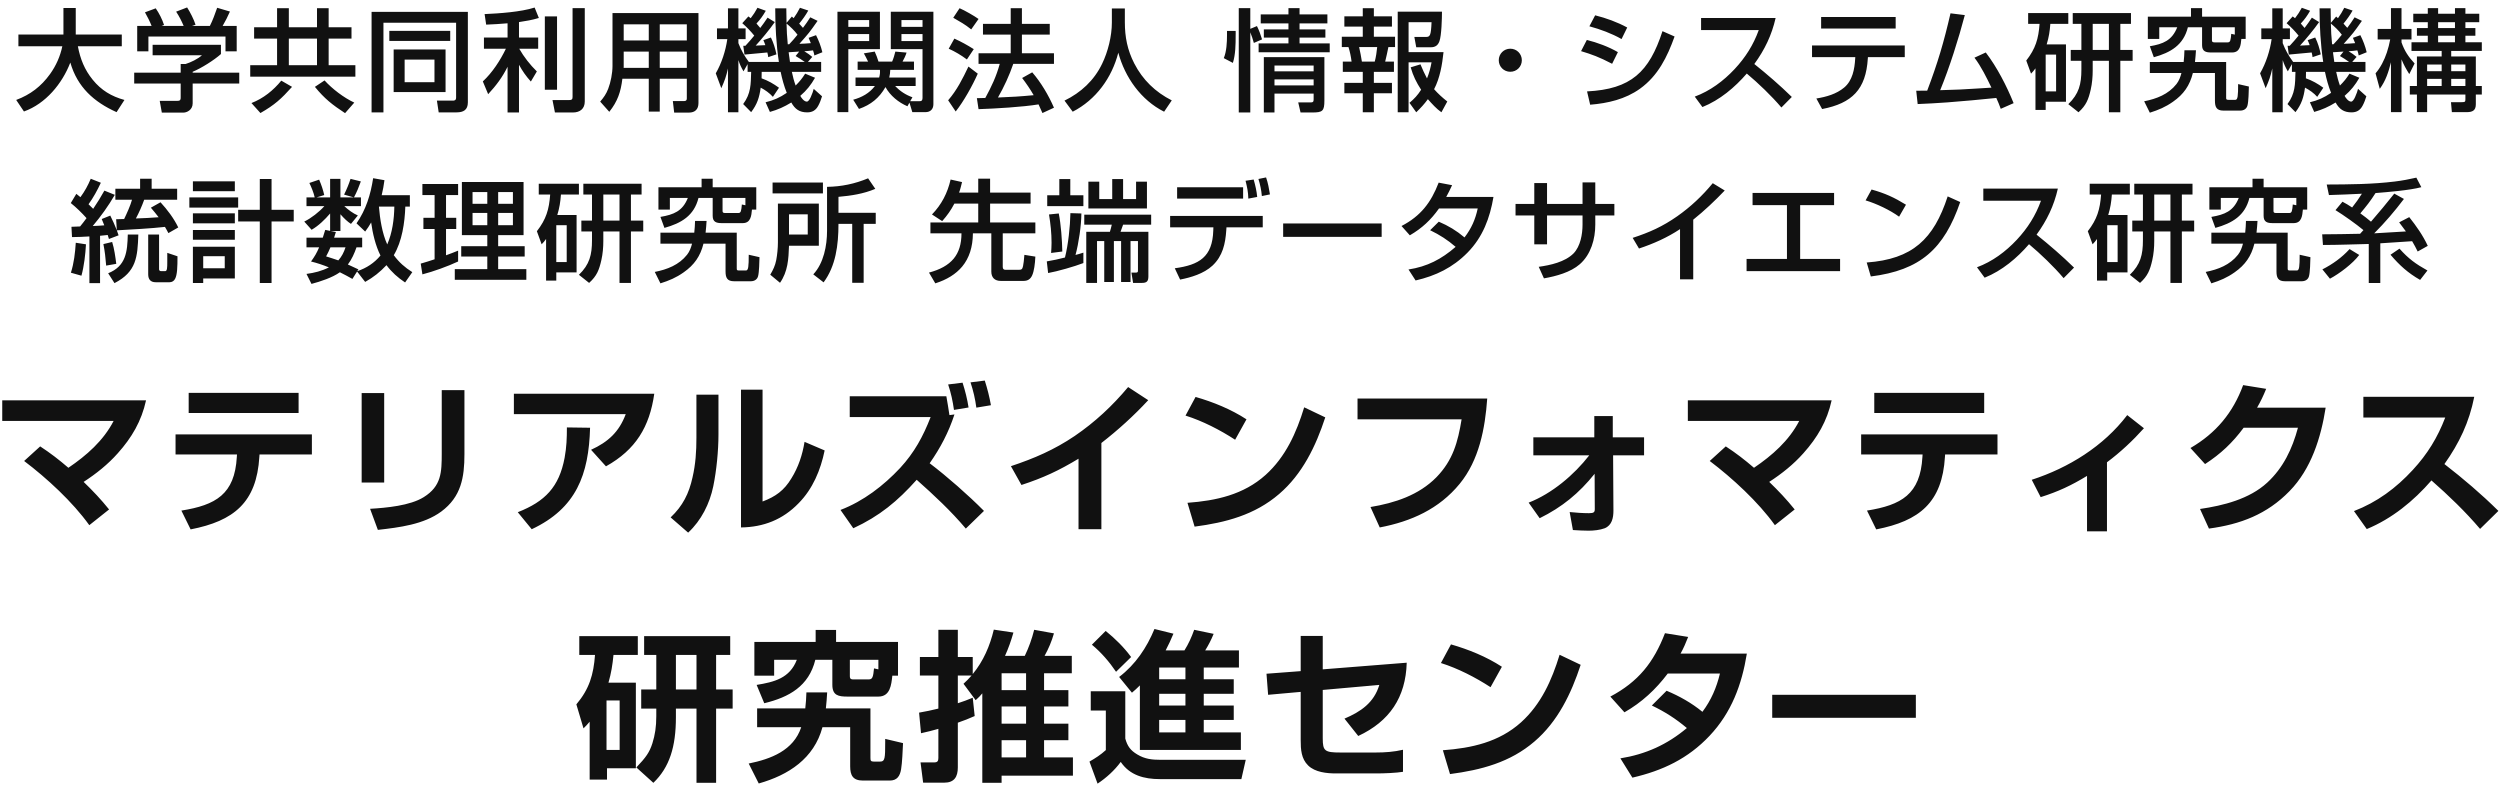 <svg width="293" height="92" viewBox="0 0 293 92" fill="none" xmlns="http://www.w3.org/2000/svg"><path d="M14.585 11.714L13.662 13.144C10.997 11.948 9.073 10.206 8.241 7.333C7.292 9.803 5.355 12.156 2.807 13.066L1.897 11.714C3.561 11.09 4.822 10.128 5.862 8.685C6.564 7.71 7.058 6.605 7.305 5.422H2.157V4.044H7.435V0.937H8.878V4.044H14.273V5.422H9.125C9.411 6.917 9.905 8.165 10.867 9.348C11.868 10.583 13.064 11.298 14.585 11.714ZM17.77 3.043C17.549 2.484 17.276 1.951 16.99 1.444L18.251 0.976C18.641 1.535 19.018 2.276 19.226 2.926L18.927 3.043H21.527C21.267 2.432 21.007 1.925 20.643 1.366L21.93 0.872C22.268 1.392 22.736 2.302 22.918 2.9L22.489 3.043H24.595C24.946 2.354 25.193 1.639 25.453 0.911L26.948 1.353C26.662 2.003 26.441 2.432 26.09 3.043H27.741V6.02H26.428V4.278H17.393V6.02H16.08V3.043H17.77ZM25.895 5.253V6.332C25.102 7.047 23.568 8.009 22.58 8.412V8.516H28.04V9.79H22.58V12.117C22.58 12.897 21.878 13.196 21.514 13.196H18.966L18.719 11.818H20.812C21.163 11.818 21.176 11.649 21.176 11.402V9.79H15.729V8.516H21.176V7.502H21.748C22.372 7.307 23.178 6.917 23.672 6.475H17.887V5.253H25.895ZM41.196 4.525H38.518V7.645H41.651V8.984H29.327V7.645H32.473V4.525H29.782V3.199H32.473V0.963H33.851V3.199H37.153V0.963H38.518V3.199H41.196V4.525ZM37.153 4.525H33.851V7.645H37.153V4.525ZM38.037 9.426C38.947 10.427 40.299 11.454 41.521 12.026L40.442 13.261C38.947 12.273 38.05 11.584 36.906 10.18L38.037 9.426ZM29.47 12.078C30.874 11.532 32.031 10.596 32.967 9.452L34.228 10.18C32.954 11.597 32.2 12.286 30.523 13.248L29.47 12.078ZM53.455 2.666H44.94V13.17H43.549V1.392H54.833V12C54.833 12.884 54.313 13.17 53.507 13.17H51.414L51.206 11.792H53.065C53.208 11.792 53.455 11.792 53.455 11.441V2.666ZM45.629 3.615H52.766V4.798H45.629V3.615ZM46.136 5.799H52.22V10.791H46.136V5.799ZM50.92 6.982H47.423V9.634H50.92V6.982ZM59.487 2.731C58.655 2.809 57.823 2.848 56.978 2.887L56.796 1.652C58.525 1.574 61.034 1.405 62.659 0.885L63.153 2.107C62.386 2.341 61.619 2.471 60.826 2.588V4.395H63.075V5.708H60.852C61.411 6.683 62.113 7.58 62.919 8.373L62.217 9.556C61.632 8.906 61.255 8.36 60.826 7.593V13.183H59.487V7.827C58.876 9.062 58.148 10.024 57.212 11.038L56.588 9.543C57.706 8.503 58.629 7.086 59.292 5.708H56.718V4.395H59.487V2.731ZM68.535 0.95V11.896C68.535 12.754 67.963 13.183 67.144 13.183H65.038L64.752 11.727H66.702C66.975 11.727 67.105 11.675 67.105 11.376V0.95H68.535ZM65.285 1.925V10.518H63.855V1.925H65.285ZM80.495 9.231H77.323V13.079H76.036V9.231H72.942C72.76 10.765 72.383 11.883 71.408 13.105L70.342 11.909C70.745 11.441 71.057 10.999 71.278 10.414C71.577 9.647 71.785 8.568 71.785 7.736V1.535H81.86V12.078C81.86 12.806 81.457 13.196 80.742 13.196H79.013L78.857 11.844H80.183C80.391 11.844 80.495 11.753 80.495 11.545V9.231ZM80.495 2.848H77.323V4.746H80.495V2.848ZM76.036 2.848H73.098V4.746H76.036V2.848ZM80.495 6.046H77.323V7.957H80.495V6.046ZM73.085 7.957H76.036V6.046H73.098V7.879C73.098 7.905 73.085 7.931 73.085 7.957ZM89.153 10.271C88.997 11.415 88.75 12.208 88.035 13.144L87.099 12.195C88.009 10.973 87.996 9.881 88.035 8.425H87.619V7.515L87.138 8.36C86.865 7.892 86.709 7.554 86.54 7.047V13.157H85.318V8.022C85.11 8.958 84.928 9.465 84.538 10.336L83.888 8.594C84.577 7.398 85.045 5.955 85.24 4.59H84.031V3.329H85.318V0.976H86.54V3.329H87.385V4.59H86.54V5.058C86.852 5.877 87.242 6.553 87.762 7.255H91.285C90.973 5.253 90.856 3.004 90.856 0.976H92.156C92.156 1.548 92.169 2.107 92.182 2.679L92.806 1.938C92.871 2.003 92.936 2.068 93.014 2.133C93.3 1.73 93.534 1.353 93.755 0.911L94.73 1.236C94.418 1.795 94.067 2.276 93.664 2.77C93.82 2.939 93.963 3.095 94.106 3.264C94.405 2.861 94.704 2.458 94.964 2.029L95.822 2.445C94.847 3.836 94.795 3.888 93.69 5.136C94.132 5.123 94.587 5.097 95.029 5.058C94.951 4.85 94.86 4.642 94.769 4.434L95.64 4.122C95.965 4.772 96.212 5.409 96.381 6.124L95.445 6.501C95.419 6.319 95.354 6.098 95.289 5.903C94.951 5.955 94.6 5.981 94.262 6.007C94.639 6.228 94.899 6.423 95.198 6.67L94.691 7.255H96.238V8.425H92.806C92.91 8.945 93.066 9.53 93.248 10.024C93.716 9.556 94.015 9.192 94.366 8.633L95.523 9.114C95.042 9.959 94.535 10.596 93.794 11.233C93.859 11.35 93.95 11.506 94.08 11.636C94.223 11.792 94.392 11.909 94.561 11.909C94.717 11.909 94.886 11.675 95.016 11.389C95.185 11.025 95.328 10.609 95.367 10.414L96.342 11.285C96.225 11.662 96.095 12.039 95.9 12.39C95.614 12.923 95.211 13.17 94.6 13.17C93.703 13.17 93.17 12.793 92.741 12.013C91.883 12.533 91.194 12.845 90.232 13.118L89.725 11.987C90.687 11.753 91.389 11.441 92.208 10.882C91.896 10.102 91.662 9.257 91.493 8.425H89.27C89.27 8.672 89.27 8.919 89.257 9.179C90.024 9.452 90.635 9.803 91.298 10.284L90.583 11.35C90.193 10.908 89.673 10.544 89.153 10.271ZM88.399 4.174C87.983 3.654 87.502 3.16 86.995 2.718L87.71 1.925C87.801 1.99 87.892 2.055 87.983 2.133C88.308 1.717 88.529 1.366 88.776 0.911L89.751 1.262C89.426 1.834 89.101 2.289 88.659 2.757C88.815 2.926 88.958 3.095 89.101 3.277C89.4 2.887 89.686 2.484 89.959 2.068L90.804 2.588C90.232 3.42 89.257 4.59 88.568 5.344C88.945 5.331 89.322 5.318 89.699 5.292C89.634 5.097 89.556 4.902 89.465 4.707L90.349 4.395C90.661 5.019 90.856 5.682 90.999 6.371L90.037 6.696C90.011 6.514 89.985 6.332 89.933 6.15C89.439 6.202 88.139 6.319 87.255 6.397L87.112 5.37H87.359C87.723 4.98 88.061 4.59 88.399 4.174ZM92.494 5.188C92.832 4.824 93.17 4.46 93.469 4.07C93.092 3.563 92.663 3.16 92.182 2.757C92.195 3.55 92.247 4.395 92.325 5.188H92.494ZM94.314 7.255C94.041 7.06 93.534 6.722 93.248 6.566L93.664 6.046C93.261 6.072 92.845 6.098 92.429 6.124C92.481 6.501 92.533 6.878 92.585 7.255H94.314ZM103.778 10.206C103.05 11.48 102.062 12.286 100.671 12.767L99.995 11.688C100.996 11.415 101.906 10.921 102.543 10.076H100.268V9.088H103.037C103.128 8.763 103.154 8.529 103.128 8.191H100.515V7.216H101.737C101.581 6.891 101.425 6.566 101.243 6.254L102.517 6.046C102.673 6.358 102.855 6.878 102.959 7.216H104.558C104.701 6.917 104.857 6.371 104.935 6.046L106.248 6.163C106.17 6.449 105.936 6.956 105.78 7.216H107.119V8.191H104.337C104.324 8.529 104.298 8.763 104.22 9.088H107.314V10.076H104.909C105.481 10.687 106.144 11.116 106.937 11.402L106.677 11.857H107.795C108.068 11.857 108.12 11.701 108.12 11.454V5.76H104.402V1.379H109.394V12.208C109.394 12.793 109.043 13.144 108.458 13.144H106.924L106.586 12.026L106.352 12.455C105.312 12.013 104.324 11.207 103.778 10.206ZM98.149 1.379H103.128V5.76H99.423V13.144H98.149V1.379ZM108.12 2.354H105.65V3.147H108.12V2.354ZM101.867 2.354H99.423V3.147H101.867V2.354ZM108.12 3.992H105.65V4.811H108.12V3.992ZM101.867 3.992H99.423V4.811H101.867V3.992ZM121.146 11.155C120.743 10.453 120.288 9.79 119.794 9.14L120.977 8.477C122.004 9.66 122.901 11.181 123.525 12.624L122.173 13.248C122.03 12.91 121.874 12.572 121.718 12.234C119.82 12.546 116.635 12.728 114.685 12.793L114.49 11.506C114.815 11.506 115.153 11.493 115.478 11.48C116.206 10.141 116.765 8.971 117.168 7.489H114.685V6.241H118.455V4.057H115.205V2.796H118.455V0.963H119.768V2.796H123.031V4.057H119.768V6.241H123.525V7.489H118.754C118.312 8.802 117.649 10.232 116.96 11.428C118.429 11.376 119.69 11.298 121.146 11.155ZM112.462 0.963C113.021 1.197 114.204 1.873 114.685 2.224L113.827 3.446C113.034 2.809 112.579 2.588 111.721 2.081L112.462 0.963ZM111.851 4.525C112.683 4.902 113.359 5.279 114.126 5.76L113.32 6.969C112.657 6.475 111.942 6.046 111.188 5.708L111.851 4.525ZM114.594 8.633C113.996 9.998 112.93 11.909 112.007 13.066L111.123 11.753C112.15 10.57 112.826 9.218 113.502 7.801L114.594 8.633ZM130.311 0.989H131.832V2.588C131.832 4.343 132.131 5.864 132.937 7.437C133.925 9.361 135.407 10.791 137.331 11.766L136.434 13.092C133.717 11.727 131.845 9.062 131.065 6.176C130.311 9.114 128.452 11.688 125.722 13.092L124.76 11.792C126.684 10.856 128.231 9.426 129.167 7.476C129.856 6.059 130.311 4.226 130.311 2.64V0.989ZM146.535 3.784V13.183H145.183V0.95H146.535V3.381L147.315 3.056C147.562 3.55 147.757 4.083 147.913 4.616L146.951 5.032C146.847 4.616 146.691 4.2 146.535 3.784ZM155.57 2.744H152.307V3.446H155.336V4.408H152.307V5.084H155.843V6.124H147.51V5.084H151.007V4.408H148.121V3.446H151.007V2.744H147.757V1.691H151.007V0.95H152.307V1.691H155.57V2.744ZM143.805 3.628H144.819C144.832 3.784 144.819 3.979 144.819 4.148C144.819 5.188 144.806 6.384 144.494 7.372L143.428 6.813C143.753 6.033 143.805 4.967 143.805 4.122C143.805 3.953 143.805 3.784 143.805 3.628ZM155.219 6.696V11.779C155.219 13.014 155.011 13.183 153.802 13.183H152.424L152.151 12H153.646C153.971 12 153.958 11.818 153.958 11.558V10.973H149.369V13.183H148.121V6.696H155.219ZM153.958 7.684H149.369V8.36H153.958V7.684ZM153.958 9.309H149.369V10.011H153.958V9.309ZM159.717 0.963H161.017V1.912H163.136V3.121H161.017V4.304H163.5V5.513H162.72C162.655 5.877 162.434 6.852 162.343 7.216H163.37V8.425H161.017V9.712H163.136V10.934H161.017V13.157H159.717V10.934H157.559V9.712H159.717V8.425H157.377V7.216H158.404C158.339 6.67 158.209 6.033 158.04 5.513H157.26V4.304H159.717V3.121H157.559V1.912H159.717V0.963ZM167.244 9.192C167.504 8.542 167.647 8.009 167.777 7.307H165.086V13.157H163.812V1.366H168.999C168.999 2.146 168.947 4.174 168.7 4.837C168.518 5.331 168.206 5.539 167.686 5.539H165.983L165.762 4.33H167.114C167.595 4.33 167.712 4.187 167.777 2.601H165.086V6.111H169.181C169.025 7.567 168.765 9.14 168.076 10.453C168.557 10.999 169.051 11.441 169.623 11.896L168.934 13.157C168.349 12.754 167.816 12.156 167.348 11.623C166.919 12.208 166.516 12.65 165.983 13.157L165.19 12.052C165.762 11.571 166.152 11.155 166.555 10.518C165.996 9.647 165.619 8.906 165.333 7.892L166.477 7.541C166.711 8.1 166.958 8.659 167.244 9.192ZM161.407 5.513H159.288C159.418 6.072 159.522 6.644 159.613 7.216H161.121C161.264 6.683 161.355 6.059 161.407 5.513ZM177.007 5.708C177.761 5.708 178.359 6.306 178.359 7.06C178.359 7.814 177.761 8.412 177.007 8.412C176.253 8.412 175.655 7.814 175.655 7.06C175.655 6.306 176.253 5.708 177.007 5.708ZM186.952 1.795C188.252 2.12 189.539 2.588 190.709 3.225L190.046 4.577C188.876 3.914 187.563 3.433 186.276 3.082L186.952 1.795ZM186.367 12.273L186.003 10.713C191.151 10.453 193.283 8.451 194.843 3.654L196.26 4.278C195.402 6.67 194.323 8.88 192.204 10.401C190.475 11.636 188.434 12.104 186.367 12.273ZM185.977 4.681C187.186 4.98 188.551 5.487 189.617 6.111L188.941 7.476C187.394 6.67 186.549 6.371 185.301 5.994L185.977 4.681ZM204.723 8.62C203.319 10.245 201.564 11.727 199.523 12.546L198.626 11.324C200.42 10.661 201.993 9.491 203.293 8.1C204.567 6.735 205.49 5.279 206.127 3.524H199.367V2.107H208.103C207.648 4.122 206.816 5.838 205.607 7.502C207.128 8.724 208.61 9.998 210.001 11.363L208.779 12.598C207.648 11.259 206.062 9.738 204.723 8.62ZM213.436 1.99H222.172V3.342H213.436V1.99ZM212.37 5.331H223.238V6.696H218.922L218.909 6.852C218.688 10.479 217.063 12.104 213.553 12.78L212.877 11.545C214.06 11.35 215.217 11.025 216.14 10.258C217.115 9.439 217.362 8.087 217.427 6.878L217.44 6.696H212.37V5.331ZM227.39 10.57C228.157 10.544 228.924 10.518 229.691 10.492C230.926 10.44 232.161 10.336 233.396 10.271C232.824 9.088 232.2 7.801 231.407 6.761L232.733 6.15C234.046 7.866 235.19 10.089 235.996 12.091L234.488 12.754C234.332 12.325 234.163 11.896 233.968 11.48C232.057 11.675 230.146 11.857 228.222 12C227.065 12.091 225.908 12.143 224.751 12.195L224.582 10.635C225.011 10.635 225.44 10.622 225.869 10.622C227.104 7.372 227.819 4.941 228.599 1.561L230.276 1.769C229.561 4.499 228.469 7.957 227.39 10.57ZM238.557 8.009C238.362 8.282 238.271 8.386 238.037 8.633L237.478 7.099C238.57 5.695 238.908 4.551 239.038 2.796H237.699V1.535H242.405V2.796H240.299C240.234 3.68 240.13 4.356 239.87 5.201H242.132V11.922H239.753V12.884H238.557V8.009ZM249.75 1.535V2.796H248.502V5.851H249.945V7.125H248.502V13.157H247.163V7.125H245.265V8.256C245.265 8.984 245.2 9.764 245.031 10.505C244.771 11.636 244.511 12.338 243.601 13.157L242.405 12.208C243.653 10.999 243.939 9.868 243.939 8.152V7.125H242.691V5.851H243.939V2.796H242.925V1.535H249.75ZM247.163 2.796H245.265V5.851H247.163V2.796ZM240.975 6.397H239.753V10.713H240.975V6.397ZM262.685 4.564C262.62 5.279 262.542 6.15 261.606 6.15H259.149C258.512 6.15 258.083 6.02 258.083 5.292V3.199H256.419C255.899 5.292 254.391 6.163 252.428 6.709L251.96 5.422C253.52 5.149 254.547 4.759 255.171 3.199H253.065V4.564H251.726V1.951H256.783V0.95H258.083V1.951H263.192V4.564H262.685ZM261.918 4.057V3.199H259.24V4.681C259.24 4.85 259.253 4.967 259.539 4.967H261.086C261.398 4.967 261.437 4.72 261.502 3.966L261.918 4.057ZM257.251 7.268H260.904V11.467C260.904 11.636 260.93 11.701 261.164 11.701H261.983C262.269 11.701 262.308 11.22 262.308 9.855L263.569 10.141C263.556 10.648 263.53 11.935 263.4 12.377C263.296 12.767 262.958 12.962 262.555 12.962H260.579C259.773 12.962 259.591 12.533 259.591 11.805V8.555H257.004C256.64 10.024 255.925 11.051 254.677 11.922C253.793 12.546 252.987 12.884 251.96 13.209L251.297 11.87C252.753 11.584 254.131 11.051 255.08 9.855C255.379 9.478 255.548 9.01 255.665 8.555H251.96V7.268H255.925C255.977 6.8 256.003 6.358 256.016 5.89H257.368C257.342 6.345 257.303 6.813 257.251 7.268ZM270.147 10.271C269.991 11.415 269.744 12.208 269.029 13.144L268.093 12.195C269.003 10.973 268.99 9.881 269.029 8.425H268.613V7.515L268.132 8.36C267.859 7.892 267.703 7.554 267.534 7.047V13.157H266.312V8.022C266.104 8.958 265.922 9.465 265.532 10.336L264.882 8.594C265.571 7.398 266.039 5.955 266.234 4.59H265.025V3.329H266.312V0.976H267.534V3.329H268.379V4.59H267.534V5.058C267.846 5.877 268.236 6.553 268.756 7.255H272.279C271.967 5.253 271.85 3.004 271.85 0.976H273.15C273.15 1.548 273.163 2.107 273.176 2.679L273.8 1.938C273.865 2.003 273.93 2.068 274.008 2.133C274.294 1.73 274.528 1.353 274.749 0.911L275.724 1.236C275.412 1.795 275.061 2.276 274.658 2.77C274.814 2.939 274.957 3.095 275.1 3.264C275.399 2.861 275.698 2.458 275.958 2.029L276.816 2.445C275.841 3.836 275.789 3.888 274.684 5.136C275.126 5.123 275.581 5.097 276.023 5.058C275.945 4.85 275.854 4.642 275.763 4.434L276.634 4.122C276.959 4.772 277.206 5.409 277.375 6.124L276.439 6.501C276.413 6.319 276.348 6.098 276.283 5.903C275.945 5.955 275.594 5.981 275.256 6.007C275.633 6.228 275.893 6.423 276.192 6.67L275.685 7.255H277.232V8.425H273.8C273.904 8.945 274.06 9.53 274.242 10.024C274.71 9.556 275.009 9.192 275.36 8.633L276.517 9.114C276.036 9.959 275.529 10.596 274.788 11.233C274.853 11.35 274.944 11.506 275.074 11.636C275.217 11.792 275.386 11.909 275.555 11.909C275.711 11.909 275.88 11.675 276.01 11.389C276.179 11.025 276.322 10.609 276.361 10.414L277.336 11.285C277.219 11.662 277.089 12.039 276.894 12.39C276.608 12.923 276.205 13.17 275.594 13.17C274.697 13.17 274.164 12.793 273.735 12.013C272.877 12.533 272.188 12.845 271.226 13.118L270.719 11.987C271.681 11.753 272.383 11.441 273.202 10.882C272.89 10.102 272.656 9.257 272.487 8.425H270.264C270.264 8.672 270.264 8.919 270.251 9.179C271.018 9.452 271.629 9.803 272.292 10.284L271.577 11.35C271.187 10.908 270.667 10.544 270.147 10.271ZM269.393 4.174C268.977 3.654 268.496 3.16 267.989 2.718L268.704 1.925C268.795 1.99 268.886 2.055 268.977 2.133C269.302 1.717 269.523 1.366 269.77 0.911L270.745 1.262C270.42 1.834 270.095 2.289 269.653 2.757C269.809 2.926 269.952 3.095 270.095 3.277C270.394 2.887 270.68 2.484 270.953 2.068L271.798 2.588C271.226 3.42 270.251 4.59 269.562 5.344C269.939 5.331 270.316 5.318 270.693 5.292C270.628 5.097 270.55 4.902 270.459 4.707L271.343 4.395C271.655 5.019 271.85 5.682 271.993 6.371L271.031 6.696C271.005 6.514 270.979 6.332 270.927 6.15C270.433 6.202 269.133 6.319 268.249 6.397L268.106 5.37H268.353C268.717 4.98 269.055 4.59 269.393 4.174ZM273.488 5.188C273.826 4.824 274.164 4.46 274.463 4.07C274.086 3.563 273.657 3.16 273.176 2.757C273.189 3.55 273.241 4.395 273.319 5.188H273.488ZM275.308 7.255C275.035 7.06 274.528 6.722 274.242 6.566L274.658 6.046C274.255 6.072 273.839 6.098 273.423 6.124C273.475 6.501 273.527 6.878 273.579 7.255H275.308ZM280.131 4.629H278.662V3.394H280.222V0.95H281.457V3.394H282.627V4.629H281.457V4.967C281.808 5.968 282.263 6.657 282.991 7.437L282.367 8.685C281.977 8.061 281.743 7.645 281.457 6.956V13.144H280.222V7.294C279.936 8.438 279.611 9.452 278.909 10.414L278.415 8.594C279 7.918 279.442 7.047 279.741 6.15C279.91 5.643 280.04 5.123 280.131 4.629ZM284.538 0.95H285.747V1.613H287.723V0.95H288.945V1.613H290.57V2.601H288.945V3.29H290.115V4.187H288.945V4.954H290.869V5.968H287.281V6.618H290.167V10.076H290.869V11.077H290.167V12.221C290.167 12.962 289.764 13.144 289.088 13.144H287.359L287.255 11.974H288.503C288.906 11.974 288.945 11.935 288.945 11.623V11.077H284.46V13.144H283.264V11.077H282.432V10.076H283.264V6.618H286.163V5.968H282.627V4.954H284.538V4.187H283.264V3.29H284.538V2.601H282.835V1.613H284.538V0.95ZM287.723 2.601H285.747V3.29H287.723V2.601ZM287.723 4.187H285.747V4.954H287.723V4.187ZM286.163 7.567H284.46V8.347H286.163V7.567ZM288.945 7.567H287.281V8.347H288.945V7.567ZM286.163 9.244H284.46V10.076H286.163V9.244ZM288.945 9.244H287.281V10.076H288.945V9.244ZM10.142 25.565C9.57 24.928 8.959 24.33 8.296 23.797L8.946 22.718C9.102 22.848 9.271 22.978 9.427 23.108C9.947 22.393 10.297 21.756 10.636 20.95L11.819 21.418C11.415 22.289 10.934 23.173 10.376 23.94C10.557 24.109 10.739 24.291 10.921 24.473C11.389 23.784 11.832 23.069 12.235 22.341L13.457 22.835C12.703 24.135 11.832 25.344 10.87 26.488C11.325 26.475 11.78 26.449 12.222 26.41C12.13 26.163 12.027 25.916 11.922 25.669L12.924 25.266C13.197 25.825 13.47 26.397 13.691 26.982L13.613 25.695C13.925 25.695 14.236 25.669 14.549 25.669C14.861 25.019 15.29 24.083 15.472 23.407H13.521V22.12H16.421V20.95H17.773V22.12H20.762V23.407H16.901C16.628 24.161 16.303 24.902 15.927 25.604C16.811 25.578 17.707 25.526 18.591 25.461C18.305 25.084 17.994 24.707 17.681 24.343L18.812 23.706C19.619 24.59 20.372 25.578 20.892 26.657L19.735 27.32C19.605 27.073 19.476 26.826 19.332 26.592C17.747 26.774 15.341 26.904 13.691 26.995C13.768 27.19 13.834 27.385 13.899 27.58L12.768 28.009C12.729 27.853 12.677 27.697 12.624 27.541C12.325 27.58 12.027 27.606 11.727 27.632V33.183H10.479V27.71C9.791 27.762 9.115 27.775 8.439 27.788L8.374 26.579C8.712 26.566 9.05 26.553 9.388 26.54C9.648 26.228 9.895 25.903 10.142 25.565ZM18.643 27.489V31.558C18.643 31.688 18.735 31.779 18.878 31.779H19.358C19.593 31.779 19.605 31.376 19.605 30.713C19.605 30.349 19.605 30.011 19.605 29.634L20.802 30.037C20.802 31.298 20.776 32.208 20.515 32.689C20.386 32.936 20.151 33.079 19.866 33.079H18.253C17.642 33.079 17.369 32.741 17.369 32.143V27.489H18.643ZM16.212 27.489C16.122 30.115 15.992 31.857 13.418 33.183L12.677 32.026C14.783 31.181 14.925 29.491 14.977 27.489H16.212ZM13.145 28.36C13.392 29.153 13.521 30.089 13.626 30.921L12.443 31.129C12.377 30.284 12.287 29.439 12.117 28.607L13.145 28.36ZM10.076 28.633C10.011 29.803 9.856 31.181 9.544 32.312L8.309 31.961C8.673 30.817 8.803 29.634 8.881 28.451L10.076 28.633ZM31.826 24.59H34.425V25.955H31.826V33.17H30.448V25.955H27.913V24.59H30.448V20.976H31.826V24.59ZM22.608 21.249H27.523V22.406H22.608V21.249ZM22.192 23.134H27.913V24.33H22.192V23.134ZM22.608 25.006H27.523V26.176H22.608V25.006ZM22.608 26.956H27.523V28.1H22.608V26.956ZM22.608 28.919H27.523V32.637H23.817V33.17H22.608V28.919ZM26.34 30.024H23.817V31.441H26.34V30.024ZM44.734 22.874H48.036V24.213H47.504C47.438 26.085 47.127 28.282 46.151 29.907C46.776 30.752 47.438 31.337 48.322 31.896L47.477 33.105C46.606 32.52 45.917 31.909 45.294 31.077C44.526 31.896 43.773 32.494 42.797 33.04L41.849 31.818L41.303 32.689C40.822 32.416 40.328 32.156 39.834 31.909C38.937 32.546 37.572 32.988 36.505 33.274L35.92 32.104C36.87 31.974 37.702 31.766 38.547 31.337C37.844 31.051 37.194 30.83 36.453 30.648C36.883 30.05 37.117 29.66 37.403 28.984H35.92V27.853H37.831C37.935 27.554 38.026 27.242 38.117 26.943L38.69 27.06V25.019C38.078 25.734 37.337 26.462 36.519 26.93L35.66 25.968C36.467 25.578 37.416 24.837 38.014 24.161H35.92V23.134H36.883C36.766 22.575 36.453 21.847 36.258 21.444L37.403 21.054C37.663 21.665 37.858 22.224 38.001 22.861L37.103 23.134H38.69V20.963H39.898V23.134H41.471L40.328 22.809C40.639 22.185 40.925 21.47 41.081 20.963L42.291 21.262C42.069 21.886 41.822 22.497 41.484 23.134H42.303V24.161H40.353C40.795 24.577 41.367 25.006 41.94 25.253L41.133 26.241C40.743 25.994 40.328 25.604 39.898 25.11V27.073H38.767L39.365 27.19C39.3 27.411 39.236 27.632 39.157 27.853H42.447V28.984H41.783C41.536 29.699 41.224 30.401 40.77 30.999C41.185 31.194 41.589 31.389 42.005 31.571L41.874 31.779C42.941 31.428 43.877 30.817 44.592 29.946C44.007 28.789 43.669 27.333 43.499 26.072C43.266 26.475 43.084 26.761 42.797 27.138L41.783 26.176C42.901 24.564 43.434 22.809 43.733 20.885L45.059 21.119C44.981 21.704 44.877 22.289 44.734 22.874ZM45.385 28.646C45.983 27.281 46.191 25.695 46.217 24.213H44.41C44.526 25.63 44.786 27.346 45.385 28.646ZM38.728 28.984C38.586 29.348 38.404 29.699 38.221 30.05C38.703 30.206 39.184 30.349 39.651 30.518C40.068 30.05 40.301 29.569 40.496 28.984H38.728ZM54.133 21.327H61.361V27.554H58.385V28.854H61.492V30.063H58.385V31.545H61.687V32.793H53.301V31.545H57.111V30.063H54.056V28.854H57.111V27.554H54.133V21.327ZM50.935 30.388V26.839H49.623V25.526H50.935V22.861H49.505V21.561H53.691V22.861H52.275V25.526H53.471V26.839H52.275V29.92C52.742 29.751 53.224 29.569 53.691 29.374V30.648C52.495 31.207 50.779 31.831 49.505 32.156L49.31 30.895C49.856 30.739 50.403 30.57 50.935 30.388ZM57.111 22.51H55.382V23.888H57.111V22.51ZM60.114 22.51H58.385V23.888H60.114V22.51ZM57.111 24.954H55.382V26.397H57.111V24.954ZM60.114 24.954H58.385V26.397H60.114V24.954ZM64.001 28.009C63.806 28.282 63.715 28.386 63.48 28.633L62.922 27.099C64.013 25.695 64.352 24.551 64.481 22.796H63.142V21.535H67.849V22.796H65.743C65.677 23.68 65.573 24.356 65.314 25.201H67.576V31.922H65.197V32.884H64.001V28.009ZM75.194 21.535V22.796H73.945V25.851H75.388V27.125H73.945V33.157H72.606V27.125H70.709V28.256C70.709 28.984 70.644 29.764 70.475 30.505C70.215 31.636 69.954 32.338 69.044 33.157L67.849 32.208C69.097 30.999 69.382 29.868 69.382 28.152V27.125H68.135V25.851H69.382V22.796H68.368V21.535H75.194ZM72.606 22.796H70.709V25.851H72.606V22.796ZM66.418 26.397H65.197V30.713H66.418V26.397ZM88.129 24.564C88.064 25.279 87.986 26.15 87.049 26.15H84.593C83.956 26.15 83.526 26.02 83.526 25.292V23.199H81.862C81.343 25.292 79.835 26.163 77.871 26.709L77.403 25.422C78.963 25.149 79.99 24.759 80.615 23.199H78.508V24.564H77.169V21.951H82.227V20.95H83.526V21.951H88.635V24.564H88.129ZM87.362 24.057V23.199H84.683V24.681C84.683 24.85 84.697 24.967 84.983 24.967H86.529C86.841 24.967 86.88 24.72 86.945 23.966L87.362 24.057ZM82.695 27.268H86.347V31.467C86.347 31.636 86.374 31.701 86.608 31.701H87.427C87.713 31.701 87.751 31.22 87.751 29.855L89.013 30.141C88.999 30.648 88.974 31.935 88.844 32.377C88.74 32.767 88.401 32.962 87.999 32.962H86.022C85.216 32.962 85.034 32.533 85.034 31.805V28.555H82.448C82.084 30.024 81.368 31.051 80.121 31.922C79.237 32.546 78.43 32.884 77.403 33.209L76.74 31.87C78.197 31.584 79.575 31.051 80.523 29.855C80.823 29.478 80.992 29.01 81.109 28.555H77.403V27.268H81.368C81.421 26.8 81.447 26.358 81.46 25.89H82.811C82.785 26.345 82.746 26.813 82.695 27.268ZM102.585 22.133C101.22 22.718 99.737 22.939 98.269 23.069V24.941H102.637V26.241H101.22V33.144H99.88V26.241H98.269C98.269 28.737 97.944 31.181 96.526 33.092L95.317 32.156C96.54 30.843 96.93 28.789 96.93 27.047V21.899C98.62 21.873 100.18 21.548 101.74 20.898L102.585 22.133ZM96.448 22.666H90.546V21.392H96.448V22.666ZM91.171 23.862H95.968V28.802H92.471C92.418 30.362 92.341 31.818 91.418 33.144L90.273 32.195C90.612 31.623 90.846 31.142 90.975 30.479C91.093 29.868 91.171 29.049 91.171 28.425V23.862ZM94.668 25.123H92.471V27.489H94.668V25.123ZM111.854 23.862C111.438 24.655 111.022 25.24 110.424 25.916L109.228 25.136C110.359 23.966 111.048 22.627 111.412 21.041L112.751 21.34C112.647 21.769 112.556 22.172 112.4 22.575H114.649V20.937H116.04V22.575H120.785V23.862H116.04V26.072H121.344V27.346H117.522V31.272C117.522 31.506 117.613 31.623 117.86 31.623H119.407C119.732 31.623 119.823 31.545 119.901 31.181C119.966 30.895 120.005 30.505 120.057 29.868L121.344 30.076C121.305 30.947 121.188 31.779 120.98 32.247C120.785 32.702 120.46 32.923 119.966 32.923H117.288C116.586 32.923 116.183 32.533 116.183 31.831V27.346H114.025C114.012 28.945 113.596 30.245 112.764 31.246C112.023 32.13 110.97 32.78 109.618 33.209L108.877 31.948C110.151 31.61 111.126 31.09 111.776 30.31C112.374 29.582 112.686 28.62 112.686 27.346H109.046V26.072H114.649V23.862H111.854ZM124.152 20.989H125.439V22.887H126.973V24.161H122.735V22.887H124.152V20.989ZM127.558 21.288H128.832V23.329H130.353V20.989H131.627V23.329H133.148V21.288H134.422V24.434H127.558V21.288ZM124.815 30.18C125.192 28.698 125.426 26.527 125.452 24.98L126.739 25.019C126.726 26.449 126.427 28.49 126.05 29.881C126.362 29.803 126.661 29.712 126.973 29.608V30.83C125.972 31.22 123.892 31.818 122.839 32L122.683 30.635C123.398 30.518 124.113 30.362 124.815 30.18ZM124.087 25.019C124.347 26.306 124.477 28.165 124.503 29.478L123.19 29.647C123.216 29.244 123.242 28.854 123.242 28.451C123.242 27.333 123.125 26.228 122.943 25.136L124.087 25.019ZM127.077 25.162H134.916V26.332H131.627C131.523 26.644 131.445 26.865 131.328 27.164H134.591V32.39C134.591 32.975 134.396 33.157 133.824 33.157H132.797L132.602 31.948H133.148C133.369 31.948 133.369 31.831 133.369 31.675V28.256H132.498V33.053H131.393V28.256H130.548V33.053H129.417V28.256H128.572V33.157H127.311V27.164H130.08C130.171 26.891 130.236 26.605 130.301 26.332H127.077V25.162ZM148.384 20.794C148.618 21.457 148.722 22.094 148.839 22.783L147.89 22.978C147.838 22.328 147.682 21.587 147.487 20.976L148.384 20.794ZM146.928 21.041C147.123 21.704 147.279 22.393 147.344 23.082L146.304 23.277C146.278 22.445 146.174 21.99 145.979 21.184L146.928 21.041ZM137.958 21.951H145.693V23.277H137.958V21.951ZM137.139 25.305H147.994V26.644H143.743L143.717 27.021C143.613 28.555 143.301 30.011 142.105 31.129C141.065 32.091 139.557 32.52 138.309 32.767L137.685 31.441C140.545 31.051 142.105 30.128 142.196 27.008L142.209 26.644H137.139V25.305ZM150.386 26.189H161.93V27.762H150.386V26.189ZM170.601 28.932C169.652 28.113 168.742 27.528 167.611 26.982L168.625 25.981C169.756 26.462 170.705 27.034 171.641 27.827C172.447 26.774 172.915 25.721 173.188 24.434H168.651C167.689 25.786 166.662 26.748 165.232 27.58L164.257 26.488C166.506 25.318 167.715 23.745 168.612 21.405L170.185 21.704C169.977 22.172 169.743 22.627 169.496 23.082H175.034C174.618 25.552 173.786 27.788 171.992 29.608C170.263 31.363 168.274 32.325 165.908 32.871L165.076 31.584C167.26 31.246 168.924 30.388 170.601 28.932ZM185.473 23.901V21.379H186.968V23.901H189.204V25.253H186.968V26.319C186.968 28.009 186.461 29.816 185.161 30.96C184.069 31.922 182.353 32.377 180.949 32.624L180.338 31.272C181.703 31.077 183.406 30.713 184.42 29.699C185.226 28.867 185.473 27.45 185.473 26.332V25.253H181.313V28.633H179.818V25.253H177.621V23.901H179.818V21.457H181.313V23.901H185.473ZM198.447 25.747V32.741H196.9V26.852C195.418 27.84 193.78 28.568 192.09 29.127L191.349 27.879C193.338 27.229 194.846 26.553 196.575 25.344C198.135 24.252 199.526 22.939 200.735 21.47L202.139 22.328C200.982 23.537 199.76 24.694 198.447 25.747ZM205.401 22.614H214.956V24.044H210.978V30.349H215.658V31.779H204.699V30.349H209.431V24.044H205.401V22.614ZM219.35 22.211C220.923 22.653 221.989 23.134 223.38 23.992L222.574 25.396C221.508 24.616 219.909 23.862 218.648 23.485L219.35 22.211ZM219.259 32.403L218.778 30.765C224.147 30.375 226.63 28.035 228.268 23.017L229.737 23.68C227.852 29.166 225.07 31.675 219.259 32.403ZM237.8 28.62C236.396 30.245 234.641 31.727 232.6 32.546L231.703 31.324C233.497 30.661 235.07 29.491 236.37 28.1C237.644 26.735 238.567 25.279 239.204 23.524H232.444V22.107H241.18C240.725 24.122 239.893 25.838 238.684 27.502C240.205 28.724 241.687 29.998 243.078 31.363L241.856 32.598C240.725 31.259 239.139 29.738 237.8 28.62ZM245.769 28.009C245.574 28.282 245.483 28.386 245.249 28.633L244.69 27.099C245.782 25.695 246.12 24.551 246.25 22.796H244.911V21.535H249.617V22.796H247.511C247.446 23.68 247.342 24.356 247.082 25.201H249.344V31.922H246.965V32.884H245.769V28.009ZM256.962 21.535V22.796H255.714V25.851H257.157V27.125H255.714V33.157H254.375V27.125H252.477V28.256C252.477 28.984 252.412 29.764 252.243 30.505C251.983 31.636 251.723 32.338 250.813 33.157L249.617 32.208C250.865 30.999 251.151 29.868 251.151 28.152V27.125H249.903V25.851H251.151V22.796H250.137V21.535H256.962ZM254.375 22.796H252.477V25.851H254.375V22.796ZM248.187 26.397H246.965V30.713H248.187V26.397ZM269.897 24.564C269.832 25.279 269.754 26.15 268.818 26.15H266.361C265.724 26.15 265.295 26.02 265.295 25.292V23.199H263.631C263.111 25.292 261.603 26.163 259.64 26.709L259.172 25.422C260.732 25.149 261.759 24.759 262.383 23.199H260.277V24.564H258.938V21.951H263.995V20.95H265.295V21.951H270.404V24.564H269.897ZM269.13 24.057V23.199H266.452V24.681C266.452 24.85 266.465 24.967 266.751 24.967H268.298C268.61 24.967 268.649 24.72 268.714 23.966L269.13 24.057ZM264.463 27.268H268.116V31.467C268.116 31.636 268.142 31.701 268.376 31.701H269.195C269.481 31.701 269.52 31.22 269.52 29.855L270.781 30.141C270.768 30.648 270.742 31.935 270.612 32.377C270.508 32.767 270.17 32.962 269.767 32.962H267.791C266.985 32.962 266.803 32.533 266.803 31.805V28.555H264.216C263.852 30.024 263.137 31.051 261.889 31.922C261.005 32.546 260.199 32.884 259.172 33.209L258.509 31.87C259.965 31.584 261.343 31.051 262.292 29.855C262.591 29.478 262.76 29.01 262.877 28.555H259.172V27.268H263.137C263.189 26.8 263.215 26.358 263.228 25.89H264.58C264.554 26.345 264.515 26.813 264.463 27.268ZM278.971 28.516V33.17H277.619V28.594C275.825 28.633 274.044 28.711 272.25 28.711L272.159 27.463C273.641 27.463 275.123 27.424 276.605 27.398L276.995 26.969C276.137 26.254 274.668 25.214 273.719 24.629L274.538 23.641C274.967 23.862 275.253 24.044 275.669 24.317C276.059 23.836 276.488 23.225 276.813 22.705C275.526 22.757 274.239 22.835 272.952 22.861L272.692 21.626C275.344 21.613 278.022 21.6 280.661 21.275C281.519 21.171 282.351 21.015 283.196 20.82L283.781 21.938C282.416 22.302 279.868 22.51 278.412 22.627C277.801 23.589 277.359 24.135 276.631 25.006C277.06 25.318 277.476 25.63 277.879 25.981C278.815 24.902 279.725 23.81 280.609 22.692L281.74 23.316C280.674 24.733 279.517 26.085 278.256 27.346C279.491 27.268 280.739 27.203 281.974 27.125C281.714 26.761 281.454 26.41 281.181 26.059L282.364 25.448C283.196 26.501 283.963 27.58 284.535 28.815L283.352 29.478C283.144 29.049 282.949 28.685 282.702 28.269L278.971 28.516ZM283.638 32.806C282.208 31.987 281.233 31.103 280.167 29.855L281.22 29.14C282.273 30.323 283.118 30.934 284.496 31.701L283.638 32.806ZM273.069 32.663L272.185 31.571C273.368 30.973 274.473 30.18 275.37 29.192L276.501 29.881C275.76 30.882 274.174 32.078 273.069 32.663ZM9.801 56.478C10.903 57.542 11.834 58.53 12.784 59.708L10.466 61.551C8.509 58.815 5.488 56.041 2.828 54.027L4.709 52.317C5.925 53.115 6.913 53.875 8.015 54.825C10.143 53.381 12.119 51.652 13.316 49.334H0.263V46.921H17.116C16.584 49.353 15.444 51.291 13.81 53.115C12.651 54.426 11.264 55.528 9.801 56.478ZM22.113 46.047H34.995V48.403H22.113V46.047ZM20.574 50.911H36.553V53.267H30.416L30.397 53.533C30.074 58.891 27.414 61.057 22.341 62.045L21.258 59.841C25.286 59.195 27.509 57.941 27.756 53.552L27.775 53.267H20.574V50.911ZM54.432 45.724V53.229C54.432 55.946 54.052 58.226 51.715 59.955C49.644 61.475 46.794 61.817 44.286 62.102L43.374 59.632C45.274 59.518 48.048 59.271 49.663 58.264C51.734 56.972 51.772 55.357 51.772 53.115V45.724H54.432ZM45.027 46.066V56.554H42.386V46.066H45.027ZM60.227 46.142H76.681C76.13 50.037 74.496 52.716 71.019 54.654L69.271 52.716C71.266 51.804 72.558 50.626 73.337 48.536H60.227V46.142ZM62.317 62.026L60.683 60.031C63.875 58.777 65.528 57.086 66.174 53.647C66.402 52.393 66.44 51.348 66.44 50.094L69.157 50.132C69.005 55.623 67.542 59.575 62.317 62.026ZM89.372 45.667V58.777C90.892 58.207 91.899 57.485 92.754 56.06C93.571 54.749 94.046 53.305 94.293 51.785L96.649 52.792C96.174 55.091 95.262 57.295 93.59 58.986C91.728 60.905 89.486 61.779 86.845 61.817V45.667H89.372ZM84.204 46.256V50.93C84.204 52.811 83.976 55.148 83.596 56.991C83.178 59.024 82.19 61 80.651 62.425L78.599 60.639C80.024 59.29 80.746 57.846 81.164 55.946C81.525 54.388 81.62 52.906 81.62 51.31V46.256H84.204ZM116.138 47.491L114.428 47.776C114.295 46.769 114.067 45.781 113.744 44.812L115.416 44.603C115.72 45.553 115.967 46.522 116.138 47.491ZM113.516 47.757L111.806 48.042C111.654 46.978 111.464 46.085 111.122 45.059L112.813 44.85C113.117 45.8 113.364 46.769 113.516 47.757ZM108.956 54.293C111.008 55.851 113.497 58.036 115.321 59.879L113.193 61.95C111.445 59.879 109.469 58.036 107.436 56.231C105.194 58.739 103.085 60.487 100.007 61.912L98.506 59.765C101.185 58.739 103.541 56.934 105.498 54.844C107.151 53.058 108.196 51.139 109.07 48.878H99.589V46.446H110.913C111.046 47.168 111.16 47.909 111.274 48.65L111.863 48.574C111.179 50.664 110.21 52.507 108.956 54.293ZM129.082 51.918V62.026H126.403V53.761C124.104 55.148 122.28 56.003 119.715 56.839L118.48 54.635C121.216 53.723 123.553 52.716 125.947 51.101C128.341 49.467 130.374 47.567 132.217 45.363L134.573 46.902C132.882 48.726 131.039 50.398 129.082 51.918ZM140.121 46.522C142.173 47.111 144.282 47.966 146.087 49.144L144.757 51.538C143.009 50.398 140.938 49.334 138.943 48.707L140.121 46.522ZM140.007 61.722L139.171 58.929C142.534 58.682 145.745 57.979 148.329 55.661C150.685 53.533 151.939 50.721 152.851 47.738L155.321 48.916C154.219 52.279 152.642 55.566 149.906 57.903C147.056 60.354 143.636 61.247 140.007 61.722ZM159.102 46.712H174.302C174.055 50.208 173.352 53.932 171.072 56.706C168.659 59.651 165.391 61.114 161.705 61.817L160.622 59.423C163.472 58.948 166.284 58.036 168.355 55.927C170.293 53.932 170.863 51.804 171.3 49.144H159.102V46.712ZM186.89 55.528C185.066 57.808 183.071 59.442 180.449 60.734L179.157 58.91C181.893 57.846 184.477 55.661 186.263 53.362H179.708V51.253H186.852V48.764H189.018V51.253H192.685V53.362H189.056L189.094 59.86C189.094 60.677 188.923 61.57 188.068 61.912C187.517 62.121 186.776 62.197 186.187 62.197C185.579 62.197 184.952 62.159 184.344 62.121L183.964 60.012C184.667 60.088 185.522 60.145 186.225 60.145C186.795 60.145 186.909 60.031 186.909 59.67L186.89 55.528ZM207.353 56.478C208.455 57.542 209.386 58.53 210.336 59.708L208.018 61.551C206.061 58.815 203.04 56.041 200.38 54.027L202.261 52.317C203.477 53.115 204.465 53.875 205.567 54.825C207.695 53.381 209.671 51.652 210.868 49.334H197.815V46.921H214.668C214.136 49.353 212.996 51.291 211.362 53.115C210.203 54.426 208.816 55.528 207.353 56.478ZM219.665 46.047H232.547V48.403H219.665V46.047ZM218.126 50.911H234.105V53.267H227.968L227.949 53.533C227.626 58.891 224.966 61.057 219.893 62.045L218.81 59.841C222.838 59.195 225.061 57.941 225.308 53.552L225.327 53.267H218.126V50.911ZM246.937 54.179V62.273H244.6V55.775C242.757 56.896 241.218 57.618 239.166 58.264L238.121 56.231C242.453 54.825 246.538 52.298 249.312 48.65L251.269 50.189C249.958 51.652 248.514 53.001 246.937 54.179ZM264.531 47.776H272.568C272.017 51.291 270.877 54.958 268.331 57.561C265.69 60.278 262.574 61.456 258.888 61.95L257.843 59.651C260.579 59.252 263.619 58.492 265.709 56.573C267.609 54.825 268.654 52.602 269.319 50.132H262.954C261.643 51.899 260.275 53.191 258.432 54.388L256.722 52.507C259.724 50.759 261.7 48.384 262.897 45.135L265.595 45.572C265.272 46.37 264.968 47.016 264.531 47.776ZM284.966 56.307C282.876 58.72 280.33 60.791 277.385 62.007L275.884 59.898C278.601 58.853 280.824 57.2 282.781 55.072C284.491 53.229 285.688 51.272 286.581 48.935H276.986V46.503H289.982C289.393 49.486 288.234 51.918 286.486 54.388C288.69 56.098 290.818 57.903 292.813 59.879L290.666 61.988C288.937 59.955 286.98 58.074 284.966 56.307ZM69.108 84.585C68.842 84.908 68.69 85.06 68.386 85.364L67.55 82.552C69.07 80.747 69.564 79.075 69.735 76.757H67.892V74.553H74.751V76.757H71.901C71.787 77.935 71.635 78.885 71.312 80.006H74.523V90.038H71.141V91.368H69.108V84.585ZM76.917 80.804V76.757H75.492V74.553H85.581V76.757H83.928V80.804H85.866V83.046H83.928V91.748H81.629V83.046H79.216V84.072C79.216 87.511 78.475 89.924 76.575 91.748L74.58 89.943C75.72 88.746 76.119 88.176 76.461 87.112C76.765 86.143 76.917 85.193 76.917 83.939V83.046H75.15V80.804H76.917ZM79.216 80.804H81.629V76.757H79.216V80.804ZM72.623 82.096H71.084V87.891H72.623V82.096ZM97.551 77.327H95.556C94.796 80.424 92.478 81.716 89.571 82.419L88.678 80.272C90.749 79.93 92.554 79.493 93.39 77.327H90.73V79.189H88.412V75.237H95.594V73.831H97.988V75.237H105.246V79.189H104.581C104.467 80.253 104.334 81.64 102.947 81.64H99.318C98.254 81.64 97.551 81.507 97.551 80.253V77.327ZM99.603 77.327V79.208C99.603 79.417 99.603 79.626 99.983 79.626H101.826C102.263 79.626 102.339 79.322 102.434 78.334L102.947 78.448V77.327H99.603ZM96.791 83.027H102.016V88.822C102.016 89.145 102.054 89.259 102.415 89.259H103.137C103.726 89.259 103.745 88.86 103.745 86.998V86.599L105.835 87.093C105.797 87.891 105.74 89.392 105.607 90.171C105.474 90.931 105.151 91.482 104.277 91.482H101.142C99.964 91.482 99.641 90.874 99.641 89.81V85.231H96.392C95.404 88.898 92.421 90.836 88.925 91.824L87.747 89.487C90.35 88.955 92.991 87.967 93.903 85.231H88.735V83.027H94.378C94.454 82.4 94.492 81.773 94.511 81.146H96.943C96.905 81.773 96.867 82.4 96.791 83.027ZM113.872 79.17H112.257V82.419C112.865 82.229 113.416 82.02 114.005 81.773L114.233 83.92C113.587 84.205 112.941 84.471 112.257 84.699V89.943C112.257 91.045 111.839 91.729 110.661 91.729H108.191L107.887 89.354H109.483C109.863 89.354 109.977 89.202 109.977 88.841V85.421C109.407 85.592 108.628 85.782 107.944 85.934L107.716 83.521C108.476 83.388 109.236 83.236 109.977 83.046V79.17H107.811V77.004H109.977V73.812H112.257V77.004H114.005V78.999C115.259 77.479 116.019 75.693 116.475 73.793L118.774 74.135C118.489 75.123 118.204 75.94 117.786 76.871H120.104C120.579 75.883 120.94 74.876 121.206 73.812L123.524 74.23C123.258 75.161 122.897 76.016 122.422 76.871H125.614V78.904H122.365V80.88H125.215V82.799H122.365V84.813H125.215V86.751H122.365V88.765H125.747V90.912H117.387V91.748H115.126V81.26C114.86 81.583 114.708 81.735 114.347 82.058L112.922 80.139C113.245 79.854 113.568 79.512 113.872 79.17ZM120.256 78.904H117.387V80.88H120.256V78.904ZM120.256 82.799H117.387V84.813H120.256V82.799ZM120.256 86.751H117.387V88.765H120.256V86.751ZM133.594 80.329C133.29 80.633 132.986 80.918 132.663 81.184L131.162 79.341C133.081 77.878 134.392 75.921 135.304 73.717L137.527 74.268C137.242 74.952 136.957 75.579 136.615 76.225H138.819C139.294 75.465 139.655 74.667 139.959 73.812L142.239 74.287C141.954 74.99 141.65 75.579 141.251 76.225H145.203V78.239H141.08V79.607H144.595V81.317H141.08V82.685H144.595V84.376H141.08V85.839H145.431V87.891H133.594V80.329ZM129.585 73.945C130.687 74.838 131.713 75.845 132.568 77.004L130.801 78.733C130.003 77.555 129.072 76.472 127.97 75.56L129.585 73.945ZM138.933 78.239H135.855V79.607H138.933V78.239ZM127.837 81.013H131.884V86.561C132.131 87.454 132.492 87.948 133.29 88.423C134.164 88.955 135 89.05 136.026 89.05H146.001L145.488 91.311H135.931C134.107 91.311 132.416 90.874 131.352 89.297C130.611 90.304 129.661 91.159 128.635 91.843L127.685 89.259C128.407 88.841 128.977 88.48 129.604 87.91V83.274H127.837V81.013ZM138.933 81.317H135.855V82.685H138.933V81.317ZM138.933 84.376H135.855V85.839H138.933V84.376ZM155.026 78.448L164.868 77.669C164.754 81.735 162.854 84.547 159.187 86.257L157.572 84.224C159.491 83.407 161.03 82.362 161.657 80.272L155.026 80.861V86.523C155.026 88.024 155.254 88.195 157.116 88.195H161.239C162.303 88.195 163.386 88.119 164.431 87.872V90.456C163.671 90.589 162.151 90.646 161.353 90.646H156.584C155.501 90.646 154.133 90.513 153.316 89.715C152.499 88.917 152.442 87.834 152.442 86.732V81.089L148.623 81.431L148.433 78.961L152.442 78.657V74.534H155.026V78.448ZM170.055 75.522C172.107 76.111 174.216 76.966 176.021 78.144L174.691 80.538C172.943 79.398 170.872 78.334 168.877 77.707L170.055 75.522ZM169.941 90.722L169.105 87.929C172.468 87.682 175.679 86.979 178.263 84.661C180.619 82.533 181.873 79.721 182.785 76.738L185.255 77.916C184.153 81.279 182.576 84.566 179.84 86.903C176.99 89.354 173.57 90.247 169.941 90.722ZM197.7 85.326C196.389 84.224 195.135 83.426 193.596 82.685L195.325 80.956C196.826 81.583 198.251 82.381 199.524 83.426C200.55 82.058 201.177 80.595 201.576 78.942H195.458C194.052 80.804 192.418 82.324 190.385 83.483L188.732 81.64C192.019 79.892 193.805 77.65 195.135 74.211L197.852 74.648C197.586 75.332 197.32 75.959 196.959 76.605H204.73C204.141 80.253 202.925 83.521 200.36 86.238C197.833 88.917 194.85 90.323 191.316 91.14L189.91 88.879C192.874 88.404 195.401 87.264 197.7 85.326ZM207.704 81.431H224.538V84.129H207.704V81.431Z" fill="#111111"/></svg>